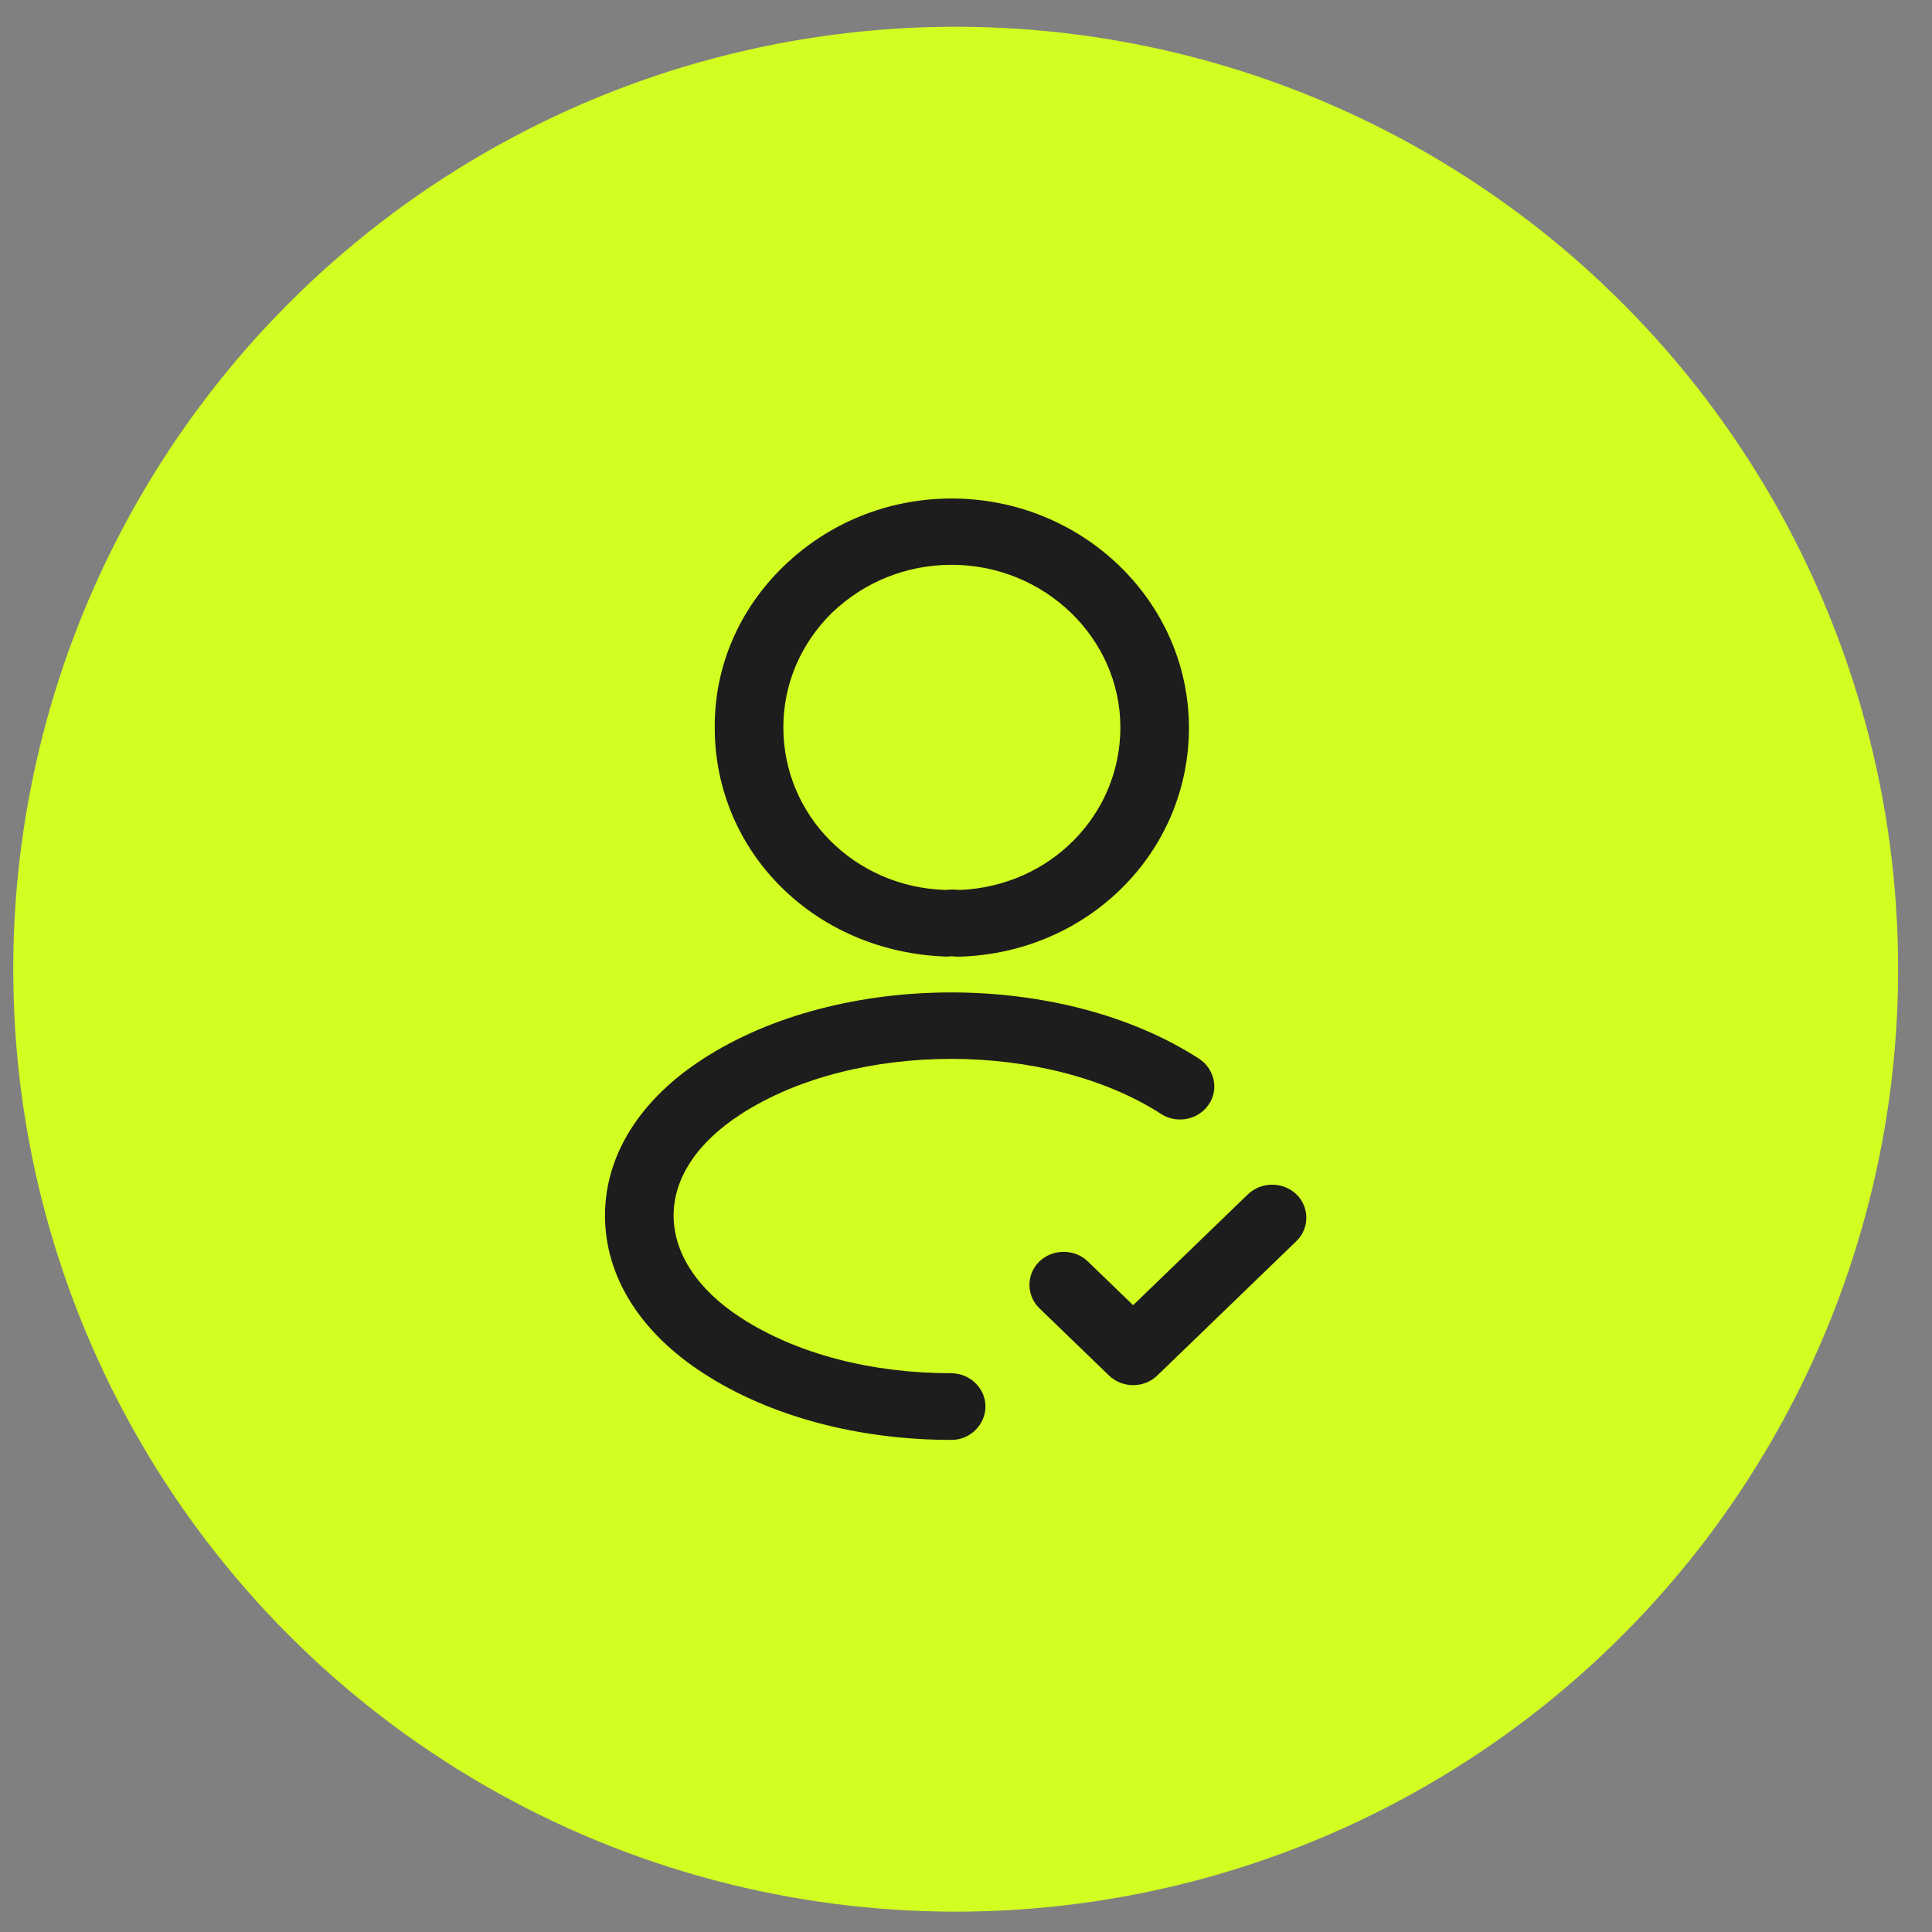 <svg width="41" height="41" viewBox="0 0 41 41" fill="none" xmlns="http://www.w3.org/2000/svg">
<rect x="0" y="0" width="41" height="41" fill="#808080" stroke="none"/>
<circle cx="20.281" cy="20.568" r="20" fill="#D2FF21"/>
<path d="M24.047 29.395C23.863 29.395 23.678 29.329 23.533 29.189L22.058 27.764C21.776 27.492 21.776 27.042 22.058 26.77C22.339 26.498 22.805 26.498 23.086 26.77L24.047 27.698L26.483 25.345C26.764 25.073 27.23 25.073 27.511 25.345C27.793 25.617 27.793 26.067 27.511 26.339L24.561 29.189C24.416 29.329 24.231 29.395 24.047 29.395Z" fill="#1D1D1D"/>
<path d="M20.36 20.301C20.331 20.301 20.311 20.301 20.282 20.301C20.234 20.292 20.166 20.292 20.107 20.301C17.293 20.217 15.168 18.079 15.168 15.445C15.158 14.151 15.682 12.932 16.633 12.014C17.584 11.095 18.846 10.579 20.195 10.579C22.97 10.579 25.231 12.764 25.231 15.445C25.231 18.079 23.106 20.207 20.389 20.301C20.379 20.301 20.369 20.301 20.36 20.301ZM20.195 11.986C19.234 11.986 18.341 12.351 17.662 12.998C16.992 13.654 16.624 14.517 16.624 15.436C16.624 17.311 18.137 18.829 20.069 18.886C20.127 18.876 20.253 18.876 20.379 18.886C22.291 18.801 23.776 17.292 23.776 15.436C23.776 13.542 22.165 11.986 20.195 11.986Z" fill="#1D1D1D"/>
<path d="M20.195 30.557C18.215 30.557 16.343 30.061 14.926 29.142C13.577 28.27 12.839 27.079 12.839 25.795C12.839 24.511 13.587 23.329 14.926 22.467C17.827 20.592 22.543 20.592 25.445 22.467C25.775 22.682 25.872 23.123 25.649 23.442C25.425 23.77 24.969 23.854 24.639 23.639C22.223 22.082 18.147 22.082 15.731 23.639C14.8 24.239 14.295 24.998 14.295 25.795C14.295 26.592 14.8 27.37 15.731 27.97C16.905 28.729 18.487 29.142 20.185 29.142C20.583 29.142 20.913 29.46 20.913 29.845C20.913 30.229 20.593 30.557 20.195 30.557Z" fill="#1D1D1D"/>
</svg>
